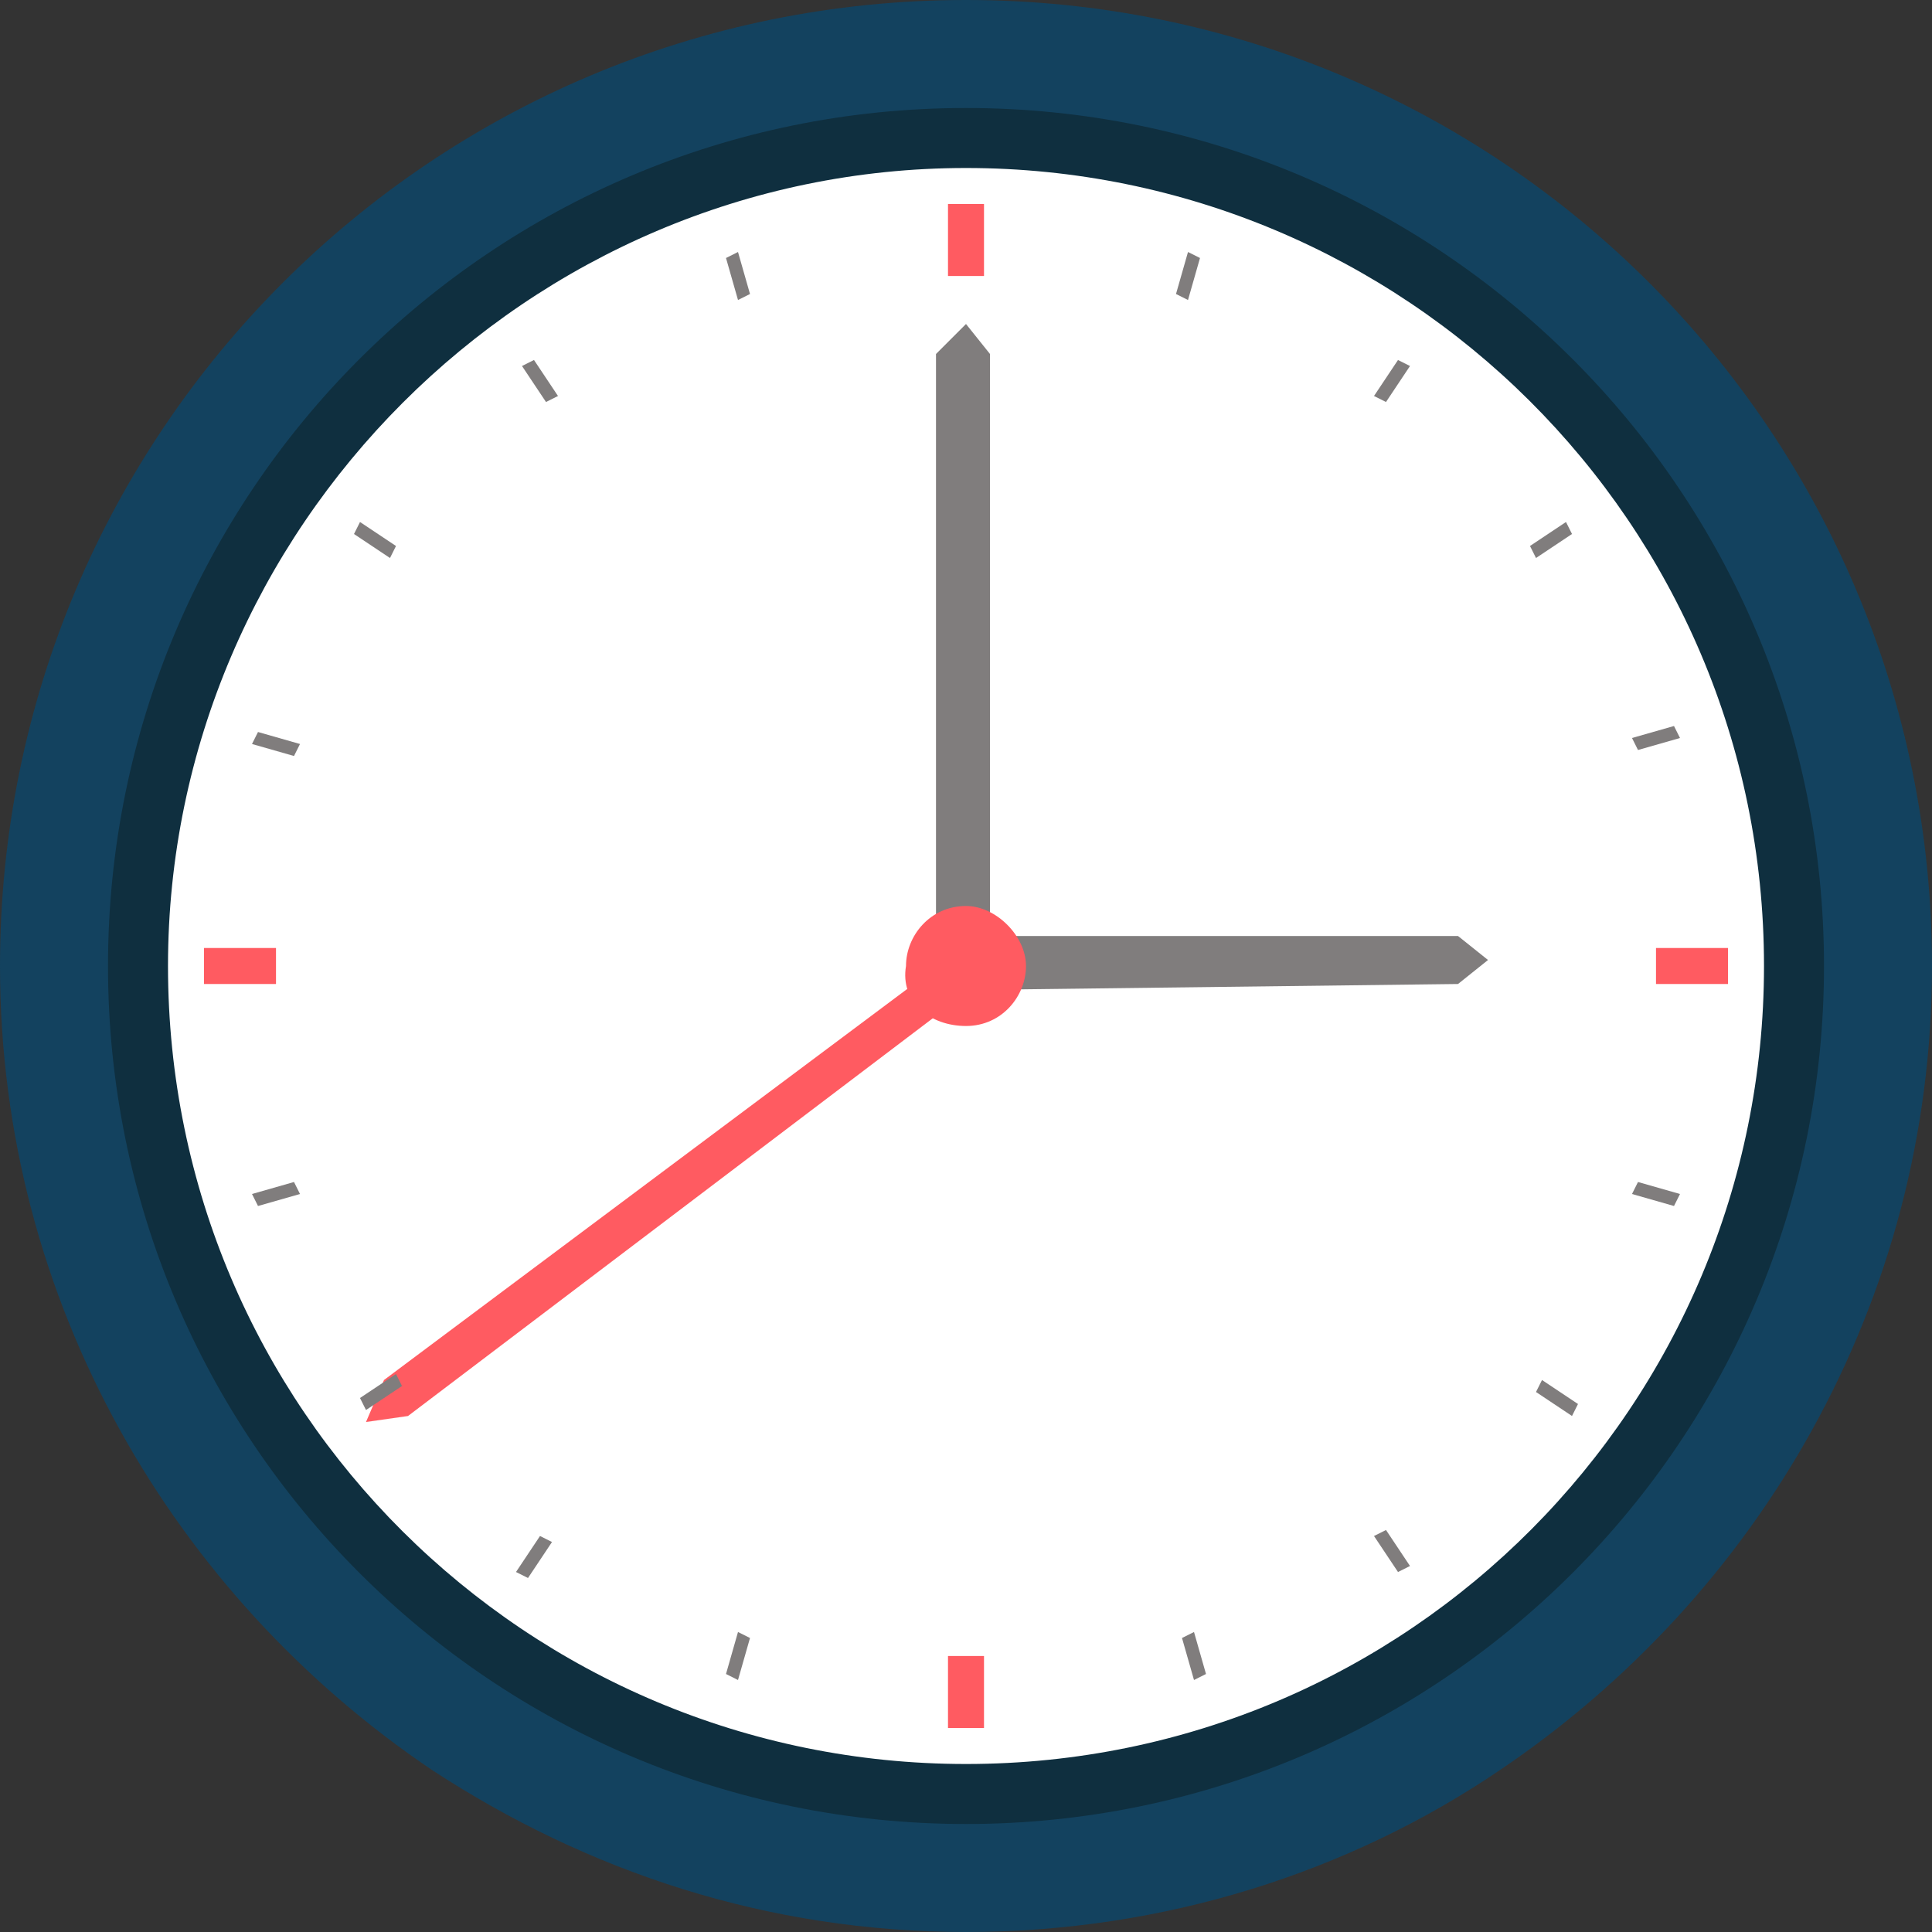 <?xml version="1.0" encoding="utf-8"?>
<!-- Generator: Adobe Illustrator 19.0.1, SVG Export Plug-In . SVG Version: 6.00 Build 0)  -->
<svg version="1.1" id="Layer_1" xmlns="http://www.w3.org/2000/svg" xmlns:xlink="http://www.w3.org/1999/xlink" x="0px" y="0px"
	 width="32.2px" height="32.2px" viewBox="-946 191.8 32.2 32.2" style="enable-background:new -946 191.8 32.2 32.2;"
	 xml:space="preserve">
<rect x="-946" y="191.8" width="32.2" height="32.2" fill="#333333" stroke="none"/>
<style type="text/css">
	.st0{fill:#13425F;}
	.st1{fill:#0F2F3F;}
	.st2{fill:#FFFFFF;}
	.st3{fill:#807D7D;}
	.st4{fill:#FF5B61;}
</style>
<path class="st0" d="M-929.9,191.8c8.9,0,16.1,7.2,16.1,16.1c0,5.6-2.9,10.5-7.2,13.4l0,0c-2.5,1.7-5.6,2.7-8.9,2.7
	c-3.3,0-6.3-1-8.9-2.7l0,0c-4.3-2.9-7.2-7.8-7.2-13.4C-946,199-938.8,191.8-929.9,191.8L-929.9,191.8z"/>
<path class="st1" d="M-929.9,193.6c7.9,0,14.3,6.4,14.3,14.3s-6.4,14.3-14.3,14.3c-7.9,0-14.3-6.4-14.3-14.3
	C-944.2,200-937.8,193.6-929.9,193.6z"/>
<path class="st2" d="M-929.9,194.6c7.3,0,13.3,5.9,13.3,13.3c0,7.3-5.9,13.3-13.3,13.3c-7.3,0-13.3-5.9-13.3-13.3
	C-943.2,200.6-937.2,194.6-929.9,194.6z"/>
<g>
	<path class="st3" d="M-930.4,197.7l0.5-0.5l0.4,0.5v10.2h-0.9V197.7z"/>
	<path class="st3" d="M-921.7,207.4l0.5,0.4l-0.5,0.4l-8.2,0.1v-0.9H-921.7z"/>
</g>
<g>
	<path class="st4" d="M-929.9,208.9c0.6,0,1-0.5,1-1s-0.5-1-1-1c-0.6,0-1,0.5-1,1C-931,208.5-930.5,208.9-929.9,208.9z"/>
	<path class="st4" d="M-939.2,215.4l-0.7,0.1l0.3-0.7l9.5-7.1l0.4,0.5L-939.2,215.4z"/>
</g>
<g>
	<path class="st4" d="M-930.2,196.4h0.6v-1.2h-0.6V196.4L-930.2,196.4z"/>
	<path class="st4" d="M-942.6,208.2v-0.6h1.2v0.6H-942.6z"/>
	<path class="st4" d="M-929.6,220.6h-0.6v-1.2h0.6V220.6z"/>
	<path class="st4" d="M-917.2,207.6v0.6h-1.2v-0.6H-917.2z"/>
</g>
<g>
	<path class="st3" d="M-933.9,196.1l0.2-0.1l0.2,0.7l-0.2,0.1L-933.9,196.1z"/>
	<path class="st3" d="M-937.3,197.9l0.2-0.1l0.4,0.6l-0.2,0.1L-937.3,197.9L-937.3,197.9z"/>
	<path class="st3" d="M-940.1,200.7l0.1-0.2l0.6,0.4l-0.1,0.2L-940.1,200.7L-940.1,200.7z"/>
	<path class="st3" d="M-941.8,204.2l0.1-0.2l0.7,0.2l-0.1,0.2L-941.8,204.2z"/>
	<path class="st3" d="M-941.7,211.9l-0.1-0.2l0.7-0.2l0.1,0.2L-941.7,211.9z"/>
	<path class="st3" d="M-939.9,215.3l-0.1-0.2l0.6-0.4l0.1,0.2L-939.9,215.3L-939.9,215.3z"/>
	<path class="st3" d="M-937.2,218.1l-0.2-0.1l0.4-0.6l0.2,0.1L-937.2,218.1L-937.2,218.1z"/>
	<path class="st3" d="M-933.7,219.8l-0.2-0.1l0.2-0.7l0.2,0.1L-933.7,219.8z"/>
	<path class="st3" d="M-925.9,219.7l-0.2,0.1l-0.2-0.7l0.2-0.1L-925.9,219.7z"/>
	<path class="st3" d="M-922.5,217.9l-0.2,0.1l-0.4-0.6l0.2-0.1L-922.5,217.9L-922.5,217.9z"/>
	<path class="st3" d="M-919.7,215.2l-0.1,0.2l-0.6-0.4l0.1-0.2L-919.7,215.2L-919.7,215.2z"/>
	<path class="st3" d="M-918,211.7l-0.1,0.2l-0.7-0.2l0.1-0.2L-918,211.7z"/>
	<path class="st3" d="M-918.1,203.9l0.1,0.2l-0.7,0.2l-0.1-0.2L-918.1,203.9z"/>
	<path class="st3" d="M-919.9,200.5l0.1,0.2l-0.6,0.4l-0.1-0.2L-919.9,200.5L-919.9,200.5z"/>
	<path class="st3" d="M-922.7,197.8l0.2,0.1l-0.4,0.6l-0.2-0.1L-922.7,197.8L-922.7,197.8z"/>
	<path class="st3" d="M-926.2,196l0.2,0.1l-0.2,0.7l-0.2-0.1L-926.2,196z"/>
</g>
</svg>
